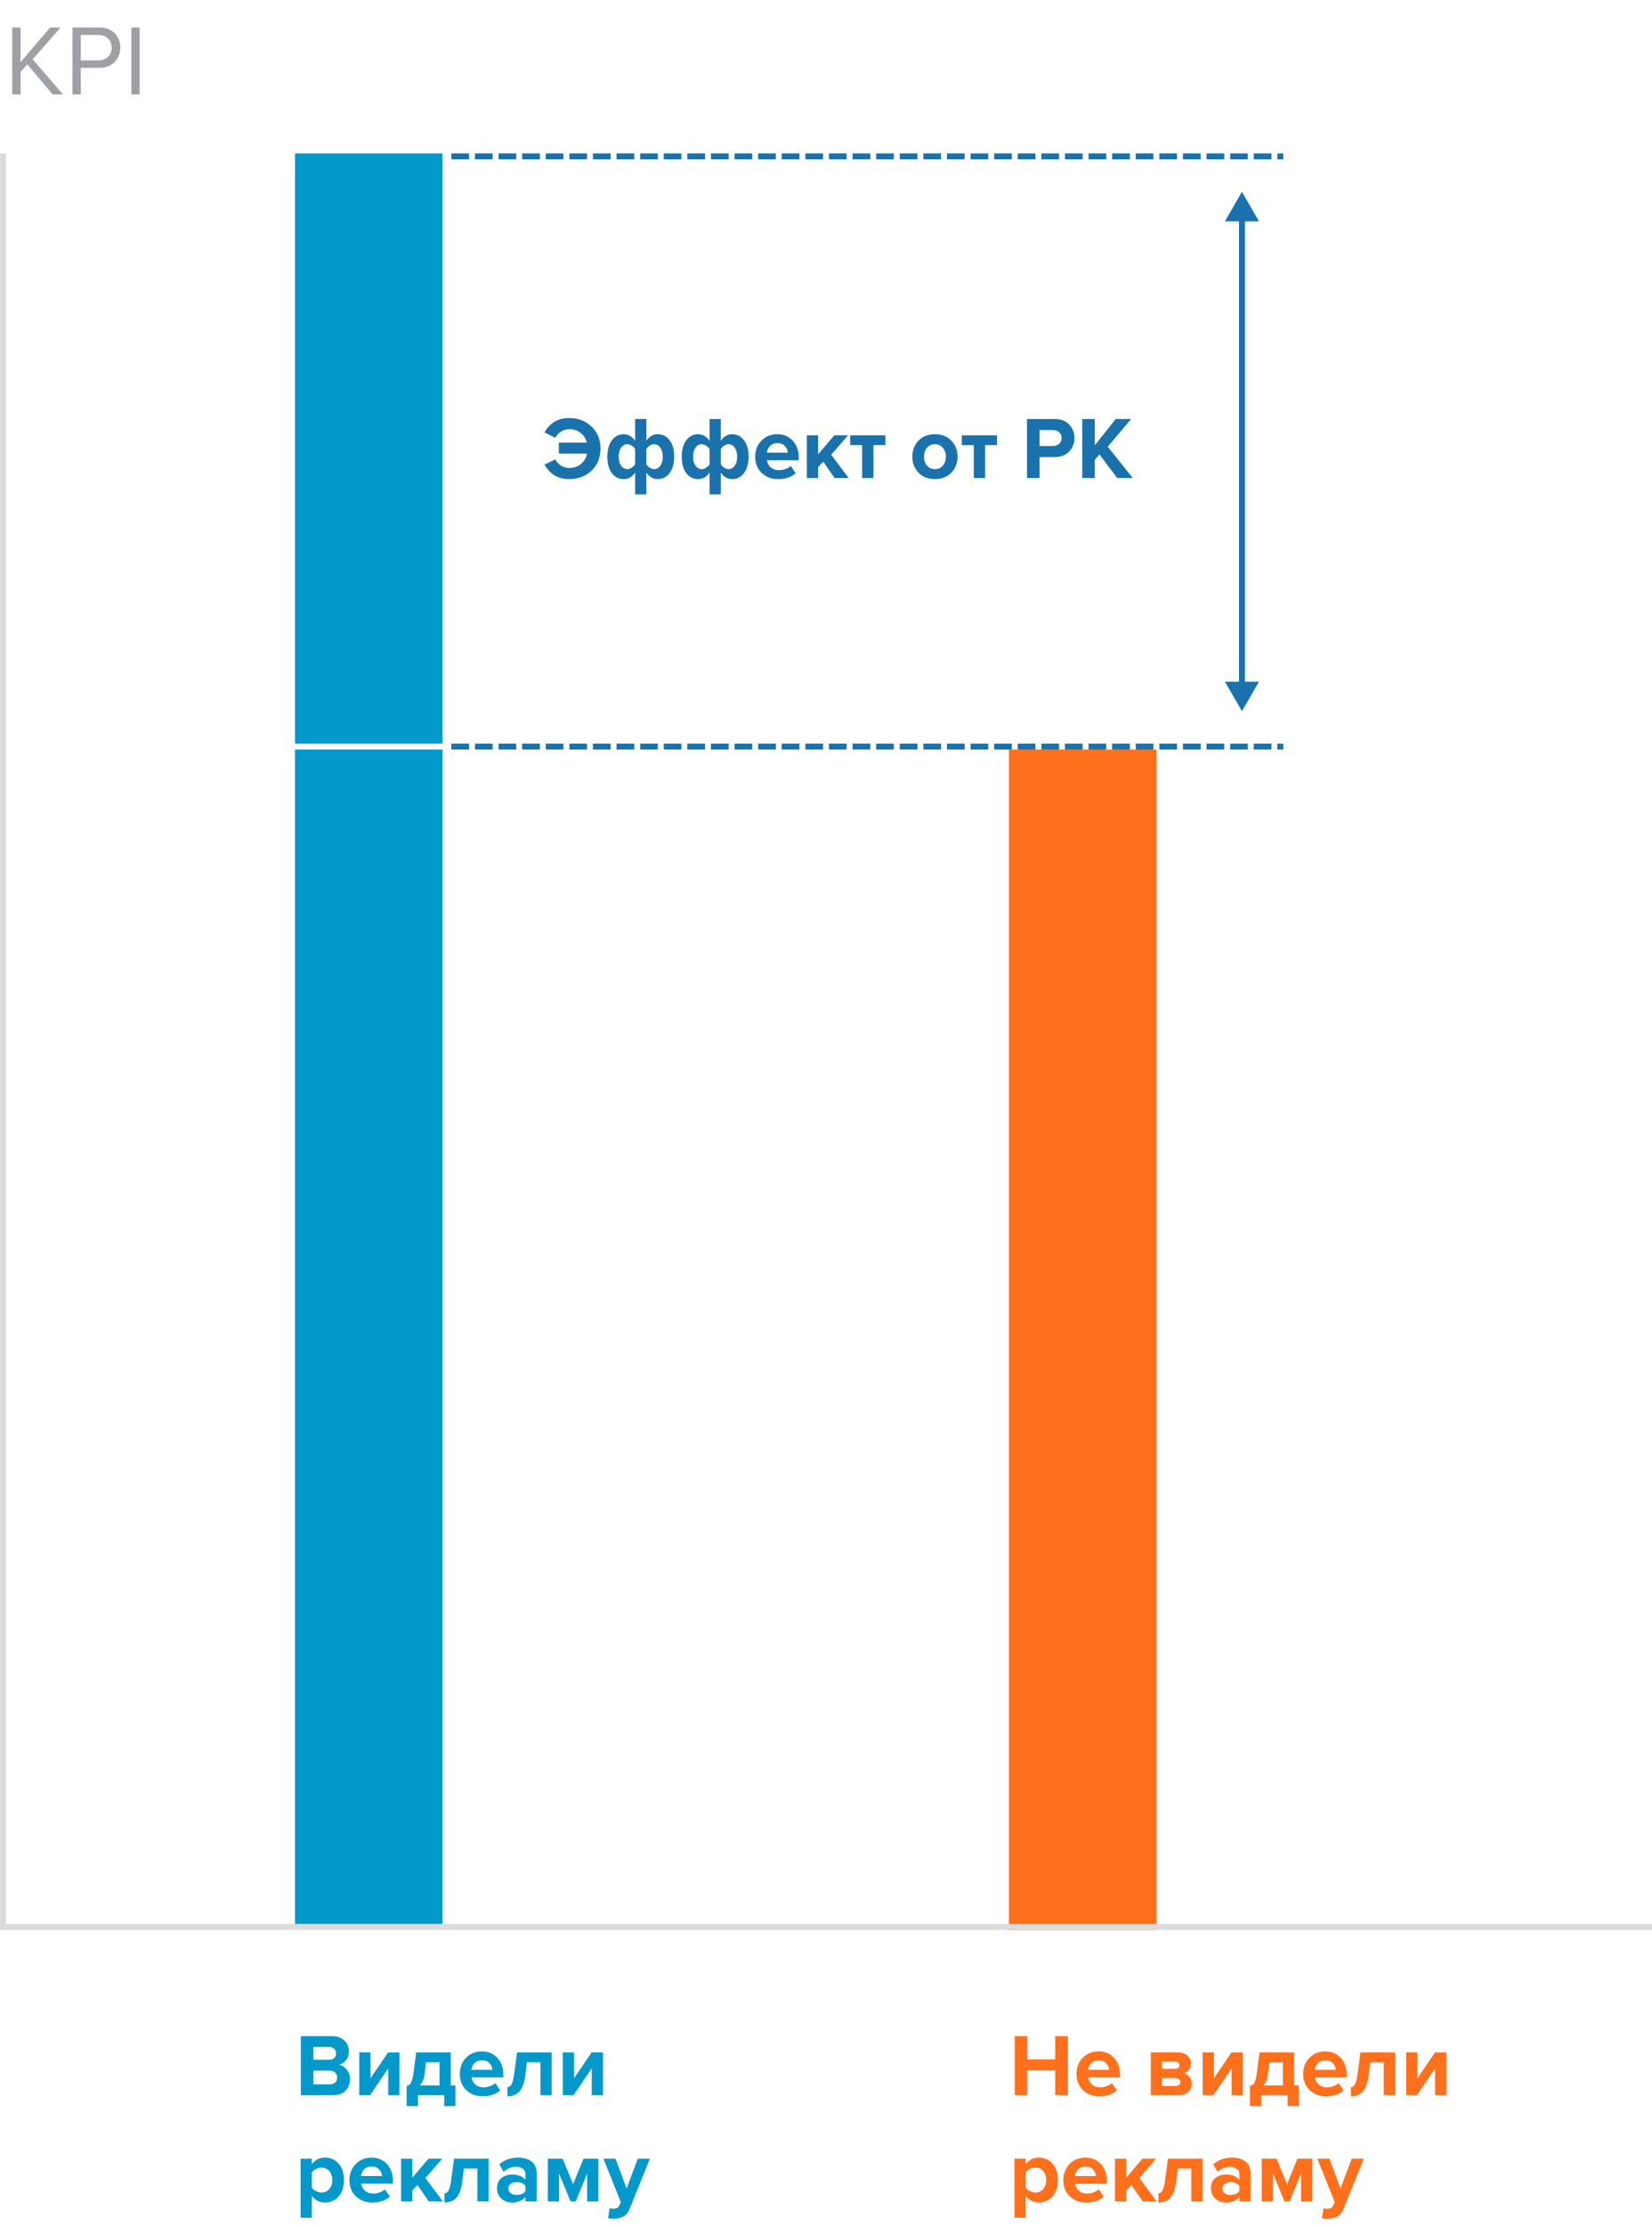<?xml version="1.0" encoding="UTF-8"?> <svg xmlns="http://www.w3.org/2000/svg" width="280" height="377" viewBox="0 0 280 377" fill="none"> <g id="graph-mobile"> <rect id="Rectangle" x="171" y="127" width="25" height="200" fill="#FF701D"></rect> <rect id="Rectangle Copy 2" x="50" y="26" width="25" height="100" fill="#0598CA"></rect> <rect id="Rectangle Copy 3" x="50" y="127" width="25" height="199" fill="#0598CA"></rect> <path id="ÐÐ¸Ð´ÐµÐ»Ð¸ ÑÐµÐºÐ»Ð°Ð¼Ñ" d="M56.42 355H50.99V344.995H56.255C57.165 344.995 57.87 345.245 58.37 345.745C58.88 346.235 59.135 346.835 59.135 347.545C59.135 348.155 58.97 348.665 58.64 349.075C58.31 349.485 57.9 349.74 57.41 349.84C57.95 349.92 58.405 350.195 58.775 350.665C59.145 351.135 59.33 351.68 59.33 352.3C59.33 353.08 59.075 353.725 58.565 354.235C58.055 354.745 57.34 355 56.42 355ZM55.79 349C56.15 349 56.435 348.9 56.645 348.7C56.855 348.5 56.96 348.24 56.96 347.92C56.96 347.6 56.85 347.34 56.63 347.14C56.42 346.93 56.14 346.825 55.79 346.825H53.12V349H55.79ZM55.865 353.155C56.265 353.155 56.58 353.055 56.81 352.855C57.04 352.645 57.155 352.36 57.155 352C57.155 351.67 57.04 351.395 56.81 351.175C56.58 350.945 56.265 350.83 55.865 350.83H53.12V353.155H55.865ZM62.721 355H60.891V347.755H62.796V352.135L65.781 347.755H67.701V355H65.796V350.455L62.721 355ZM68.918 356.845V353.41C69.138 353.37 69.308 353.3 69.427 353.2C69.558 353.09 69.677 352.885 69.787 352.585C69.907 352.275 70.002 351.835 70.073 351.265L70.537 347.755H76.403V353.335H77.198V356.845H75.293V355H70.838V356.845H68.918ZM72.203 349.42L71.978 351.385C71.877 352.255 71.597 352.905 71.138 353.335H74.498V349.42H72.203ZM81.801 355.18C80.681 355.18 79.756 354.83 79.026 354.13C78.296 353.43 77.931 352.51 77.931 351.37C77.931 350.3 78.281 349.4 78.981 348.67C79.691 347.94 80.591 347.575 81.681 347.575C82.761 347.575 83.636 347.945 84.306 348.685C84.976 349.415 85.311 350.375 85.311 351.565V351.985H79.926C79.986 352.465 80.201 352.865 80.571 353.185C80.941 353.505 81.421 353.665 82.011 353.665C82.331 353.665 82.676 353.6 83.046 353.47C83.426 353.34 83.726 353.165 83.946 352.945L84.786 354.175C84.056 354.845 83.061 355.18 81.801 355.18ZM83.466 350.695C83.436 350.285 83.271 349.915 82.971 349.585C82.681 349.255 82.251 349.09 81.681 349.09C81.141 349.09 80.721 349.255 80.421 349.585C80.121 349.905 79.946 350.275 79.896 350.695H83.466ZM86.012 355.18V353.62C86.312 353.62 86.552 353.445 86.732 353.095C86.912 352.735 87.057 352.125 87.167 351.265L87.632 347.755H93.497V355H91.592V349.42H89.297L89.057 351.49C88.907 352.76 88.587 353.695 88.097 354.295C87.617 354.885 86.922 355.18 86.012 355.18ZM97.218 355H95.388V347.755H97.293V352.135L100.278 347.755H102.198V355H100.293V350.455L97.218 355ZM55.085 373.18C54.175 373.18 53.43 372.81 52.85 372.07V375.76H50.945V365.755H52.85V366.67C53.42 365.94 54.165 365.575 55.085 365.575C56.035 365.575 56.805 365.915 57.395 366.595C57.995 367.265 58.295 368.19 58.295 369.37C58.295 370.55 57.995 371.48 57.395 372.16C56.805 372.84 56.035 373.18 55.085 373.18ZM54.485 371.485C55.035 371.485 55.475 371.29 55.805 370.9C56.145 370.51 56.315 370 56.315 369.37C56.315 368.75 56.145 368.245 55.805 367.855C55.475 367.465 55.035 367.27 54.485 367.27C54.175 367.27 53.865 367.35 53.555 367.51C53.245 367.67 53.01 367.865 52.85 368.095V370.66C53.01 370.89 53.245 371.085 53.555 371.245C53.875 371.405 54.185 371.485 54.485 371.485ZM63.095 373.18C61.975 373.18 61.05 372.83 60.32 372.13C59.59 371.43 59.225 370.51 59.225 369.37C59.225 368.3 59.575 367.4 60.275 366.67C60.985 365.94 61.885 365.575 62.975 365.575C64.055 365.575 64.93 365.945 65.6 366.685C66.27 367.415 66.605 368.375 66.605 369.565V369.985H61.22C61.28 370.465 61.495 370.865 61.865 371.185C62.235 371.505 62.715 371.665 63.305 371.665C63.625 371.665 63.97 371.6 64.34 371.47C64.72 371.34 65.02 371.165 65.24 370.945L66.08 372.175C65.35 372.845 64.355 373.18 63.095 373.18ZM64.76 368.695C64.73 368.285 64.565 367.915 64.265 367.585C63.975 367.255 63.545 367.09 62.975 367.09C62.435 367.09 62.015 367.255 61.715 367.585C61.415 367.905 61.24 368.275 61.19 368.695H64.76ZM75.061 373H72.676L70.756 370.21L69.886 371.14V373H67.981V365.755H69.886V368.98L72.631 365.755H74.971L72.106 369.04L75.061 373ZM75.334 373.18V371.62C75.633 371.62 75.874 371.445 76.053 371.095C76.234 370.735 76.379 370.125 76.489 369.265L76.954 365.755H82.819V373H80.913V367.42H78.618L78.379 369.49C78.228 370.76 77.909 371.695 77.418 372.295C76.939 372.885 76.243 373.18 75.334 373.18ZM90.965 373H89.06V372.25C88.54 372.87 87.775 373.18 86.765 373.18C86.115 373.18 85.53 372.97 85.01 372.55C84.5 372.12 84.245 371.53 84.245 370.78C84.245 370 84.495 369.415 84.995 369.025C85.505 368.635 86.095 368.44 86.765 368.44C87.795 368.44 88.56 368.735 89.06 369.325V368.35C89.06 367.98 88.915 367.685 88.625 367.465C88.335 367.245 87.95 367.135 87.47 367.135C86.68 367.135 85.975 367.42 85.355 367.99L84.635 366.715C85.495 365.955 86.55 365.575 87.8 365.575C88.73 365.575 89.49 365.79 90.08 366.22C90.67 366.65 90.965 367.35 90.965 368.32V373ZM87.53 371.89C88.24 371.89 88.75 371.68 89.06 371.26V370.36C88.75 369.94 88.24 369.73 87.53 369.73C87.14 369.73 86.815 369.83 86.555 370.03C86.295 370.22 86.165 370.485 86.165 370.825C86.165 371.155 86.295 371.415 86.555 371.605C86.815 371.795 87.14 371.89 87.53 371.89ZM101.419 373H99.514V368.29L97.579 373H96.709L94.759 368.29V373H92.854V365.755H95.359L97.144 370.075L98.899 365.755H101.419V373ZM103.058 375.835L103.343 374.125C103.523 374.205 103.723 374.245 103.943 374.245C104.453 374.245 104.788 374.07 104.948 373.72L105.218 373.105L102.278 365.755H104.318L106.208 370.795L108.098 365.755H110.153L106.748 374.185C106.498 374.825 106.148 375.27 105.698 375.52C105.248 375.78 104.683 375.92 104.003 375.94C103.653 375.94 103.338 375.905 103.058 375.835Z" fill="#0598CA"></path> <path id="Ð­ÑÑÐµÐºÑ Ð¾Ñ Ð Ð" d="M96.455 81.18C94.605 81.18 93.215 80.36 92.285 78.72L94.115 77.835C94.335 78.265 94.655 78.615 95.075 78.885C95.505 79.155 95.98 79.29 96.5 79.29C97.26 79.29 97.91 79.07 98.45 78.63C98.99 78.18 99.345 77.59 99.515 76.86H94.715V74.985H99.47C99.28 74.295 98.92 73.745 98.39 73.335C97.86 72.925 97.23 72.72 96.5 72.72C95.99 72.72 95.52 72.86 95.09 73.14C94.66 73.41 94.335 73.755 94.115 74.175L92.285 73.275C93.205 71.645 94.595 70.83 96.455 70.83C97.985 70.83 99.255 71.315 100.265 72.285C101.275 73.245 101.78 74.485 101.78 76.005C101.78 77.525 101.275 78.77 100.265 79.74C99.255 80.7 97.985 81.18 96.455 81.18ZM105.718 73.575C106.488 73.575 107.133 73.945 107.653 74.685V70.995H109.558V74.67C110.058 73.94 110.703 73.575 111.493 73.575C112.313 73.575 112.978 73.915 113.488 74.595C114.008 75.265 114.268 76.19 114.268 77.37C114.268 78.55 114.008 79.48 113.488 80.16C112.978 80.84 112.313 81.18 111.493 81.18C110.703 81.18 110.058 80.81 109.558 80.07V83.76H107.653V80.07C107.163 80.81 106.518 81.18 105.718 81.18C104.898 81.18 104.228 80.845 103.708 80.175C103.198 79.495 102.943 78.565 102.943 77.385C102.943 76.205 103.198 75.275 103.708 74.595C104.228 73.915 104.898 73.575 105.718 73.575ZM106.333 75.27C105.903 75.27 105.548 75.465 105.268 75.855C104.998 76.245 104.863 76.755 104.863 77.385C104.863 78.005 104.998 78.51 105.268 78.9C105.548 79.29 105.903 79.485 106.333 79.485C106.583 79.485 106.828 79.405 107.068 79.245C107.318 79.085 107.513 78.89 107.653 78.66V76.095C107.523 75.865 107.328 75.67 107.068 75.51C106.818 75.35 106.573 75.27 106.333 75.27ZM110.863 79.485C111.303 79.485 111.658 79.29 111.928 78.9C112.198 78.51 112.333 78 112.333 77.37C112.333 76.75 112.198 76.245 111.928 75.855C111.658 75.465 111.303 75.27 110.863 75.27C110.623 75.27 110.378 75.35 110.128 75.51C109.878 75.67 109.688 75.865 109.558 76.095V78.66C109.688 78.89 109.878 79.085 110.128 79.245C110.378 79.405 110.623 79.485 110.863 79.485ZM118.33 73.575C119.1 73.575 119.745 73.945 120.265 74.685V70.995H122.17V74.67C122.67 73.94 123.315 73.575 124.105 73.575C124.925 73.575 125.59 73.915 126.1 74.595C126.62 75.265 126.88 76.19 126.88 77.37C126.88 78.55 126.62 79.48 126.1 80.16C125.59 80.84 124.925 81.18 124.105 81.18C123.315 81.18 122.67 80.81 122.17 80.07V83.76H120.265V80.07C119.775 80.81 119.13 81.18 118.33 81.18C117.51 81.18 116.84 80.845 116.32 80.175C115.81 79.495 115.555 78.565 115.555 77.385C115.555 76.205 115.81 75.275 116.32 74.595C116.84 73.915 117.51 73.575 118.33 73.575ZM118.945 75.27C118.515 75.27 118.16 75.465 117.88 75.855C117.61 76.245 117.475 76.755 117.475 77.385C117.475 78.005 117.61 78.51 117.88 78.9C118.16 79.29 118.515 79.485 118.945 79.485C119.195 79.485 119.44 79.405 119.68 79.245C119.93 79.085 120.125 78.89 120.265 78.66V76.095C120.135 75.865 119.94 75.67 119.68 75.51C119.43 75.35 119.185 75.27 118.945 75.27ZM123.475 79.485C123.915 79.485 124.27 79.29 124.54 78.9C124.81 78.51 124.945 78 124.945 77.37C124.945 76.75 124.81 76.245 124.54 75.855C124.27 75.465 123.915 75.27 123.475 75.27C123.235 75.27 122.99 75.35 122.74 75.51C122.49 75.67 122.3 75.865 122.17 76.095V78.66C122.3 78.89 122.49 79.085 122.74 79.245C122.99 79.405 123.235 79.485 123.475 79.485ZM131.872 81.18C130.752 81.18 129.827 80.83 129.097 80.13C128.367 79.43 128.002 78.51 128.002 77.37C128.002 76.3 128.352 75.4 129.052 74.67C129.762 73.94 130.662 73.575 131.752 73.575C132.832 73.575 133.707 73.945 134.377 74.685C135.047 75.415 135.382 76.375 135.382 77.565V77.985H129.997C130.057 78.465 130.272 78.865 130.642 79.185C131.012 79.505 131.492 79.665 132.082 79.665C132.402 79.665 132.747 79.6 133.117 79.47C133.497 79.34 133.797 79.165 134.017 78.945L134.857 80.175C134.127 80.845 133.132 81.18 131.872 81.18ZM133.537 76.695C133.507 76.285 133.342 75.915 133.042 75.585C132.752 75.255 132.322 75.09 131.752 75.09C131.212 75.09 130.792 75.255 130.492 75.585C130.192 75.905 130.017 76.275 129.967 76.695H133.537ZM143.838 81H141.453L139.533 78.21L138.663 79.14V81H136.758V73.755H138.663V76.98L141.408 73.755H143.748L140.883 77.04L143.838 81ZM148.041 81H146.121V75.42H144.096V73.755H150.066V75.42H148.041V81ZM161.248 80.085C160.548 80.815 159.618 81.18 158.458 81.18C157.298 81.18 156.368 80.815 155.668 80.085C154.978 79.345 154.633 78.44 154.633 77.37C154.633 76.3 154.978 75.4 155.668 74.67C156.368 73.94 157.298 73.575 158.458 73.575C159.618 73.575 160.548 73.94 161.248 74.67C161.948 75.4 162.298 76.3 162.298 77.37C162.298 78.44 161.948 79.345 161.248 80.085ZM157.108 78.885C157.438 79.285 157.888 79.485 158.458 79.485C159.028 79.485 159.478 79.285 159.808 78.885C160.148 78.475 160.318 77.97 160.318 77.37C160.318 76.78 160.148 76.285 159.808 75.885C159.478 75.475 159.028 75.27 158.458 75.27C157.888 75.27 157.438 75.475 157.108 75.885C156.778 76.285 156.613 76.78 156.613 77.37C156.613 77.97 156.778 78.475 157.108 78.885ZM166.967 81H165.047V75.42H163.022V73.755H168.992V75.42H166.967V81ZM176.199 81H174.069V70.995H178.749C179.799 70.995 180.619 71.305 181.209 71.925C181.809 72.535 182.109 73.3 182.109 74.22C182.109 75.13 181.809 75.895 181.209 76.515C180.609 77.135 179.789 77.445 178.749 77.445H176.199V81ZM178.464 75.57C178.894 75.57 179.244 75.45 179.514 75.21C179.794 74.96 179.934 74.63 179.934 74.22C179.934 73.81 179.794 73.485 179.514 73.245C179.244 72.995 178.894 72.87 178.464 72.87H176.199V75.57H178.464ZM191.994 81H189.369L186.339 76.995L185.559 77.925V81H183.429V70.995H185.559V75.465L189.099 70.995H191.724L187.749 75.69L191.994 81Z" fill="#1972AC"></path> <path id="ÐÐµ Ð²Ð¸Ð´ÐµÐ»Ð¸ ÑÐµÐºÐ»Ð°Ð¼Ñ" d="M180.99 355H178.845V350.8H174.12V355H171.99V344.995H174.12V348.925H178.845V344.995H180.99V355ZM186.322 355.18C185.202 355.18 184.277 354.83 183.547 354.13C182.817 353.43 182.452 352.51 182.452 351.37C182.452 350.3 182.802 349.4 183.502 348.67C184.212 347.94 185.112 347.575 186.202 347.575C187.282 347.575 188.157 347.945 188.827 348.685C189.497 349.415 189.832 350.375 189.832 351.565V351.985H184.447C184.507 352.465 184.722 352.865 185.092 353.185C185.462 353.505 185.942 353.665 186.532 353.665C186.852 353.665 187.197 353.6 187.567 353.47C187.947 353.34 188.247 353.165 188.467 352.945L189.307 354.175C188.577 354.845 187.582 355.18 186.322 355.18ZM187.987 350.695C187.957 350.285 187.792 349.915 187.492 349.585C187.202 349.255 186.772 349.09 186.202 349.09C185.662 349.09 185.242 349.255 184.942 349.585C184.642 349.905 184.467 350.275 184.417 350.695H187.987ZM199.771 355H195.046V347.755H199.636C200.336 347.755 200.881 347.935 201.271 348.295C201.661 348.655 201.856 349.095 201.856 349.615C201.856 350.035 201.741 350.39 201.511 350.68C201.281 350.97 200.986 351.165 200.626 351.265C201.026 351.355 201.356 351.565 201.616 351.895C201.876 352.225 202.006 352.605 202.006 353.035C202.006 353.605 201.806 354.075 201.406 354.445C201.016 354.815 200.471 355 199.771 355ZM199.306 353.44C199.536 353.44 199.716 353.38 199.846 353.26C199.986 353.14 200.056 352.975 200.056 352.765C200.056 352.575 199.986 352.415 199.846 352.285C199.716 352.155 199.536 352.09 199.306 352.09H196.951V353.44H199.306ZM199.246 350.53C199.446 350.53 199.606 350.475 199.726 350.365C199.856 350.245 199.921 350.1 199.921 349.93C199.921 349.75 199.861 349.605 199.741 349.495C199.621 349.375 199.456 349.315 199.246 349.315H196.951V350.53H199.246ZM205.665 355H203.835V347.755H205.74V352.135L208.725 347.755H210.645V355H208.74V350.455L205.665 355ZM211.861 356.845V353.41C212.081 353.37 212.251 353.3 212.371 353.2C212.501 353.09 212.621 352.885 212.731 352.585C212.851 352.275 212.946 351.835 213.016 351.265L213.481 347.755H219.346V353.335H220.141V356.845H218.236V355H213.781V356.845H211.861ZM215.146 349.42L214.921 351.385C214.821 352.255 214.541 352.905 214.081 353.335H217.441V349.42H215.146ZM224.745 355.18C223.625 355.18 222.7 354.83 221.97 354.13C221.24 353.43 220.875 352.51 220.875 351.37C220.875 350.3 221.225 349.4 221.925 348.67C222.635 347.94 223.535 347.575 224.625 347.575C225.705 347.575 226.58 347.945 227.25 348.685C227.92 349.415 228.255 350.375 228.255 351.565V351.985H222.87C222.93 352.465 223.145 352.865 223.515 353.185C223.885 353.505 224.365 353.665 224.955 353.665C225.275 353.665 225.62 353.6 225.99 353.47C226.37 353.34 226.67 353.165 226.89 352.945L227.73 354.175C227 354.845 226.005 355.18 224.745 355.18ZM226.41 350.695C226.38 350.285 226.215 349.915 225.915 349.585C225.625 349.255 225.195 349.09 224.625 349.09C224.085 349.09 223.665 349.255 223.365 349.585C223.065 349.905 222.89 350.275 222.84 350.695H226.41ZM228.956 355.18V353.62C229.256 353.62 229.496 353.445 229.676 353.095C229.856 352.735 230.001 352.125 230.111 351.265L230.576 347.755H236.441V355H234.536V349.42H232.241L232.001 351.49C231.851 352.76 231.531 353.695 231.041 354.295C230.561 354.885 229.866 355.18 228.956 355.18ZM240.162 355H238.332V347.755H240.237V352.135L243.222 347.755H245.142V355H243.237V350.455L240.162 355ZM176.085 373.18C175.175 373.18 174.43 372.81 173.85 372.07V375.76H171.945V365.755H173.85V366.67C174.42 365.94 175.165 365.575 176.085 365.575C177.035 365.575 177.805 365.915 178.395 366.595C178.995 367.265 179.295 368.19 179.295 369.37C179.295 370.55 178.995 371.48 178.395 372.16C177.805 372.84 177.035 373.18 176.085 373.18ZM175.485 371.485C176.035 371.485 176.475 371.29 176.805 370.9C177.145 370.51 177.315 370 177.315 369.37C177.315 368.75 177.145 368.245 176.805 367.855C176.475 367.465 176.035 367.27 175.485 367.27C175.175 367.27 174.865 367.35 174.555 367.51C174.245 367.67 174.01 367.865 173.85 368.095V370.66C174.01 370.89 174.245 371.085 174.555 371.245C174.875 371.405 175.185 371.485 175.485 371.485ZM184.095 373.18C182.975 373.18 182.05 372.83 181.32 372.13C180.59 371.43 180.225 370.51 180.225 369.37C180.225 368.3 180.575 367.4 181.275 366.67C181.985 365.94 182.885 365.575 183.975 365.575C185.055 365.575 185.93 365.945 186.6 366.685C187.27 367.415 187.605 368.375 187.605 369.565V369.985H182.22C182.28 370.465 182.495 370.865 182.865 371.185C183.235 371.505 183.715 371.665 184.305 371.665C184.625 371.665 184.97 371.6 185.34 371.47C185.72 371.34 186.02 371.165 186.24 370.945L187.08 372.175C186.35 372.845 185.355 373.18 184.095 373.18ZM185.76 368.695C185.73 368.285 185.565 367.915 185.265 367.585C184.975 367.255 184.545 367.09 183.975 367.09C183.435 367.09 183.015 367.255 182.715 367.585C182.415 367.905 182.24 368.275 182.19 368.695H185.76ZM196.061 373H193.676L191.756 370.21L190.886 371.14V373H188.981V365.755H190.886V368.98L193.631 365.755H195.971L193.106 369.04L196.061 373ZM196.333 373.18V371.62C196.633 371.62 196.873 371.445 197.053 371.095C197.233 370.735 197.378 370.125 197.488 369.265L197.953 365.755H203.818V373H201.913V367.42H199.618L199.378 369.49C199.228 370.76 198.908 371.695 198.418 372.295C197.938 372.885 197.243 373.18 196.333 373.18ZM211.965 373H210.06V372.25C209.54 372.87 208.775 373.18 207.765 373.18C207.115 373.18 206.53 372.97 206.01 372.55C205.5 372.12 205.245 371.53 205.245 370.78C205.245 370 205.495 369.415 205.995 369.025C206.505 368.635 207.095 368.44 207.765 368.44C208.795 368.44 209.56 368.735 210.06 369.325V368.35C210.06 367.98 209.915 367.685 209.625 367.465C209.335 367.245 208.95 367.135 208.47 367.135C207.68 367.135 206.975 367.42 206.355 367.99L205.635 366.715C206.495 365.955 207.55 365.575 208.8 365.575C209.73 365.575 210.49 365.79 211.08 366.22C211.67 366.65 211.965 367.35 211.965 368.32V373ZM208.53 371.89C209.24 371.89 209.75 371.68 210.06 371.26V370.36C209.75 369.94 209.24 369.73 208.53 369.73C208.14 369.73 207.815 369.83 207.555 370.03C207.295 370.22 207.165 370.485 207.165 370.825C207.165 371.155 207.295 371.415 207.555 371.605C207.815 371.795 208.14 371.89 208.53 371.89ZM222.419 373H220.514V368.29L218.579 373H217.709L215.759 368.29V373H213.854V365.755H216.359L218.144 370.075L219.899 365.755H222.419V373ZM224.058 375.835L224.343 374.125C224.523 374.205 224.723 374.245 224.943 374.245C225.453 374.245 225.788 374.07 225.948 373.72L226.218 373.105L223.278 365.755H225.318L227.208 370.795L229.098 365.755H231.153L227.748 374.185C227.498 374.825 227.148 375.27 226.698 375.52C226.248 375.78 225.683 375.92 225.003 375.94C224.653 375.94 224.338 375.905 224.058 375.835Z" fill="#FF701D"></path> <rect id="Rectangle_2" y="326" width="280" height="1" fill="#DCDCDC"></rect> <rect id="Rectangle_3" y="26" width="1" height="301" fill="#DCDCDC"></rect> <path id="KPI" d="M10.673 16H8.922L4.621 10.9L3.482 12.192V16H2.071V4.661H3.482V10.526L8.497 4.661H10.265L5.539 10.05L10.673 16ZM13.692 16H12.281V4.661H16.837C17.936 4.661 18.803 4.99 19.438 5.647C20.073 6.304 20.39 7.115 20.39 8.078C20.39 9.041 20.067 9.852 19.421 10.509C18.786 11.166 17.925 11.495 16.837 11.495H13.692V16ZM16.667 10.237C17.336 10.237 17.88 10.039 18.299 9.642C18.718 9.234 18.928 8.713 18.928 8.078C18.928 7.443 18.718 6.928 18.299 6.531C17.88 6.123 17.336 5.919 16.667 5.919H13.692V10.237H16.667ZM23.67 16H22.259V4.661H23.67V16Z" fill="#9DA1A5"></path> <path id="Line" d="M77 26.5H217" stroke="#1972AC" stroke-linecap="square" stroke-dasharray="2 2"></path> <path id="Line Copy" d="M77 126.5H217" stroke="#1972AC" stroke-linecap="square" stroke-dasharray="2 2"></path> <path id="Line 2" d="M210.5 32.5L207.613 37.5H213.387L210.5 32.5ZM210.5 120.5L213.387 115.5H207.613L210.5 120.5ZM210 37V116H211V37H210Z" fill="#1972AC"></path> </g> </svg> 